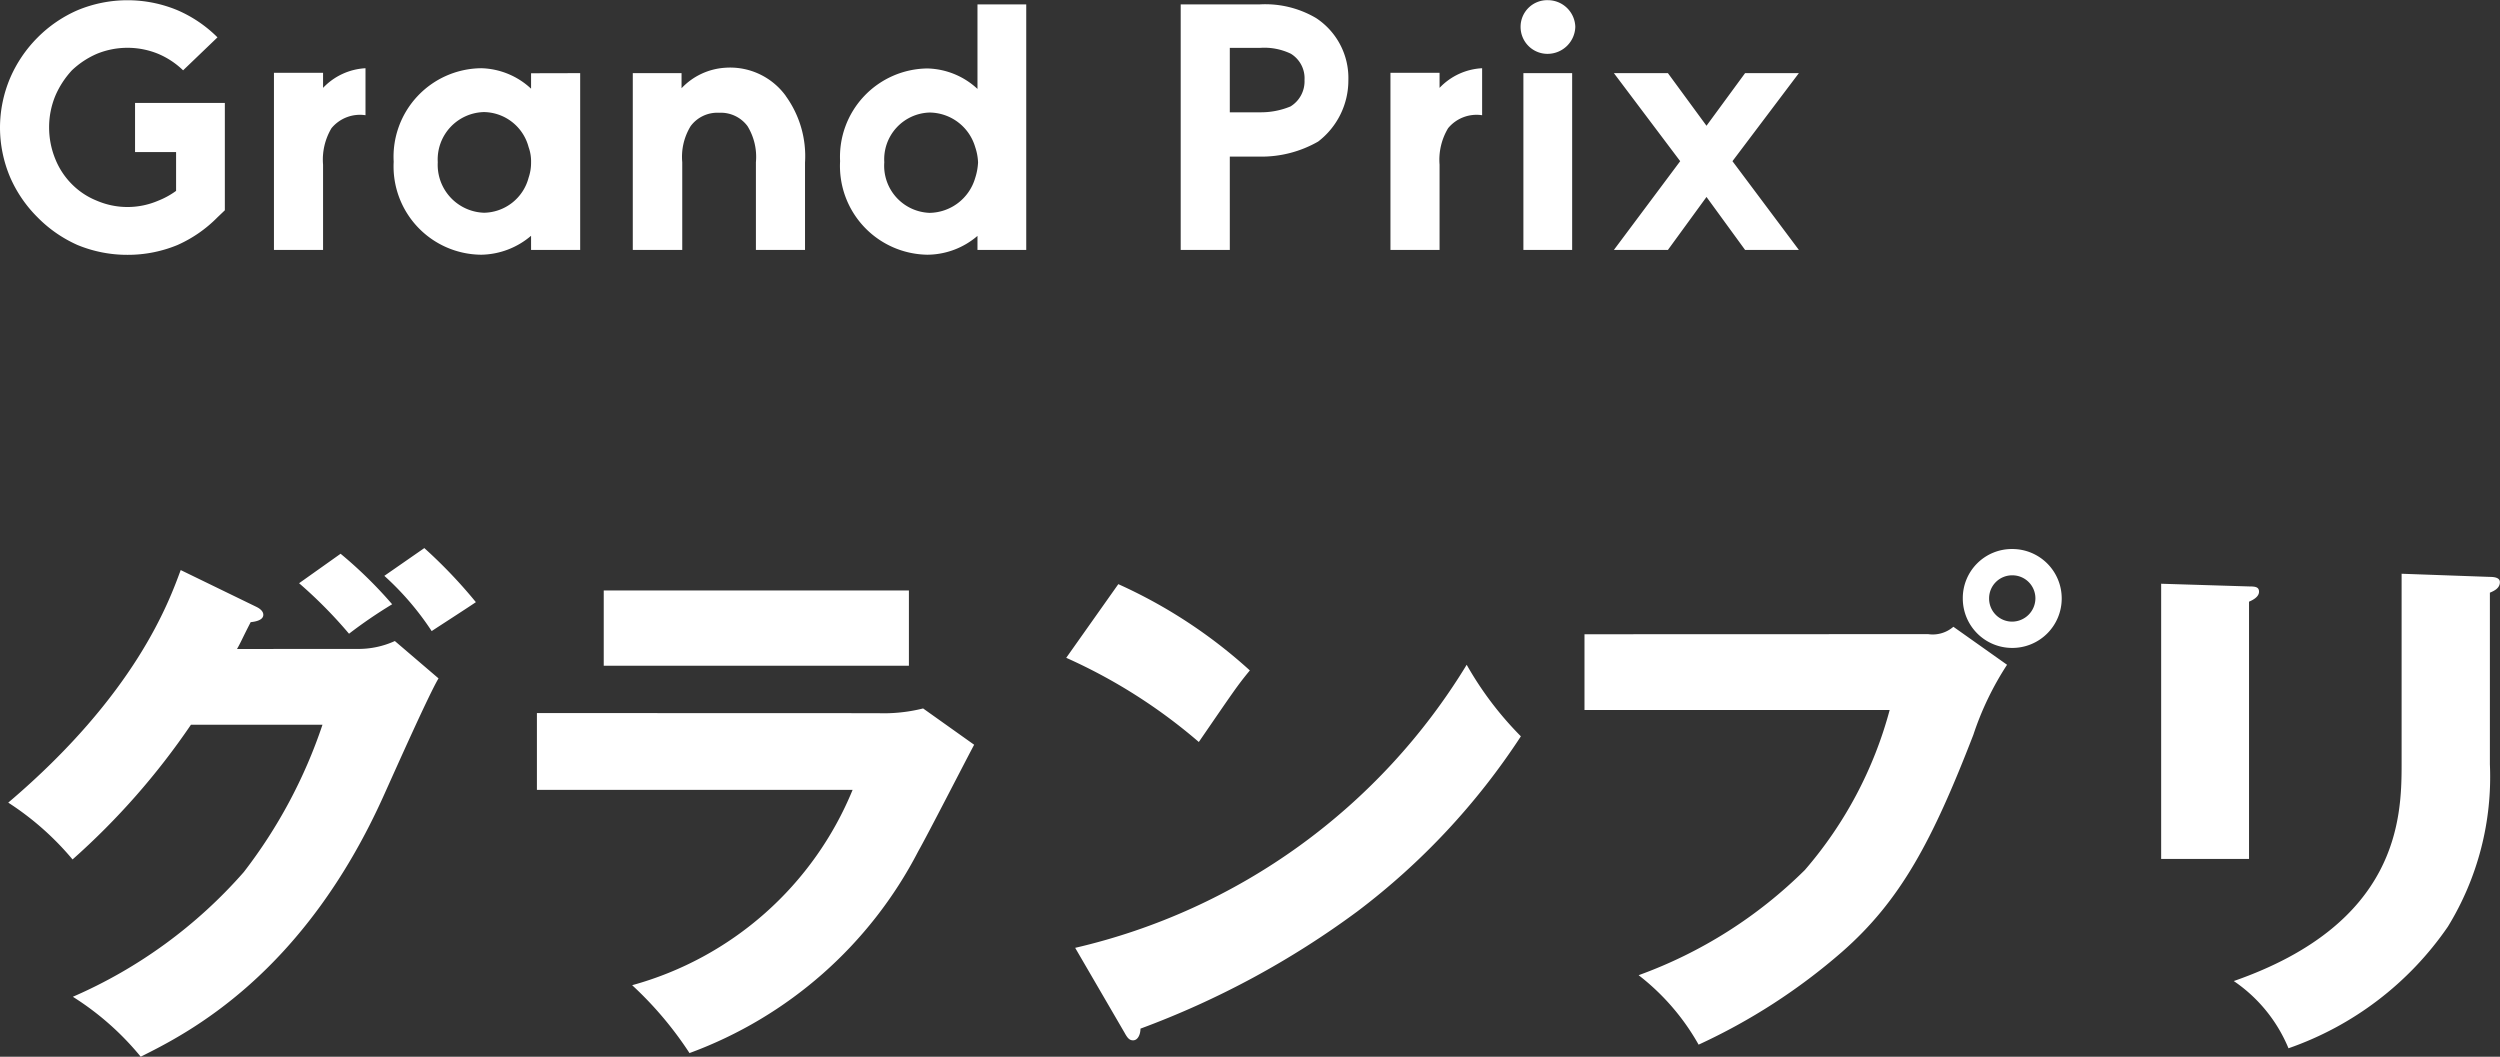 <svg xmlns="http://www.w3.org/2000/svg" width="85.526" height="36.152" viewBox="0 0 85.526 36.152">
  <rect x="0" y="0" width="85.526" height="36.152" fill="#333333" stroke="none"/>
  <g id="グループ_4147" data-name="グループ 4147" transform="translate(-115.36 -775.45)">
    <path id="パス_4266" data-name="パス 4266" d="M4.728.168A4.462,4.462,0,0,1,3.012-.168a4.447,4.447,0,0,1-1.368-.948A4.41,4.41,0,0,1,.708-2.484a4.371,4.371,0,0,1-.348-1.7,4.371,4.371,0,0,1,.348-1.7,4.461,4.461,0,0,1,.936-1.38,4.41,4.41,0,0,1,1.368-.936,4.446,4.446,0,0,1,3.42,0A4.41,4.41,0,0,1,7.8-7.272L6.624-6.144a2.776,2.776,0,0,0-.852-.564,2.767,2.767,0,0,0-2.1,0,2.927,2.927,0,0,0-.852.564,3.063,3.063,0,0,0-.564.864A2.814,2.814,0,0,0,2.04-4.188,2.858,2.858,0,0,0,2.256-3.1a2.576,2.576,0,0,0,.564.852,2.515,2.515,0,0,0,.852.564,2.66,2.66,0,0,0,2.1,0,2.746,2.746,0,0,0,.612-.336V-3.348H4.98v-1.68H8.052v3.672l-.252.24a4.447,4.447,0,0,1-1.368.948A4.446,4.446,0,0,1,4.728.168Zm6.684-5.712V-6.06H9.732V0h1.68V-2.916A2.1,2.1,0,0,1,11.7-4.164a1.263,1.263,0,0,1,1.164-.444V-6.216A2.158,2.158,0,0,0,11.412-5.544Zm7.116-.5v.528a2.592,2.592,0,0,0-1.7-.7,3.029,3.029,0,0,0-3,3.2,3.022,3.022,0,0,0,3,3.18,2.687,2.687,0,0,0,1.7-.648V0h1.68V-6.048ZM16.92-1.272A1.64,1.64,0,0,1,15.336-3,1.622,1.622,0,0,1,16.92-4.716a1.605,1.605,0,0,1,1.524,1.2A1.412,1.412,0,0,1,18.528-3a1.57,1.57,0,0,1-.084.528A1.605,1.605,0,0,1,16.92-1.272Zm10.32-4a2.354,2.354,0,0,0-2.076-.96,2.246,2.246,0,0,0-1.488.7v-.516H22.008V0H23.7V-3a2.01,2.01,0,0,1,.288-1.236,1.136,1.136,0,0,1,.972-.456,1.136,1.136,0,0,1,.972.456A2.01,2.01,0,0,1,26.22-3V0H27.9V-2.988A3.511,3.511,0,0,0,27.24-5.268ZM29.1-3.036a3.034,3.034,0,0,0,2.988,3.2A2.655,2.655,0,0,0,33.8-.48V0h1.668V-8.4H33.8v2.892a2.6,2.6,0,0,0-1.716-.7A3.024,3.024,0,0,0,29.1-3.036ZM30.612-3A1.6,1.6,0,0,1,32.16-4.7a1.641,1.641,0,0,1,1.56,1.176,1.872,1.872,0,0,1,.1.528,2.041,2.041,0,0,1-.1.54,1.652,1.652,0,0,1-1.56,1.188A1.612,1.612,0,0,1,30.612-3ZM45.384-7.932a3.421,3.421,0,0,0-1.92-.468H40.752V0h1.68V-3.192h1.032a3.9,3.9,0,0,0,1.992-.516,2.635,2.635,0,0,0,1.032-2.1A2.452,2.452,0,0,0,45.384-7.932Zm-.876,3.024a2.648,2.648,0,0,1-1.044.2H42.432V-6.912h1.032a2.094,2.094,0,0,1,1.056.2.984.984,0,0,1,.468.9A1.007,1.007,0,0,1,44.508-4.908Zm5.1-.636V-6.06h-1.68V0h1.68V-2.916A2.1,2.1,0,0,1,49.9-4.164a1.263,1.263,0,0,1,1.164-.444V-6.216A2.158,2.158,0,0,0,49.608-5.544Zm4.644-2.088a.951.951,0,0,1-.936.924.92.92,0,0,1-.936-.924.91.91,0,0,1,.936-.912A.94.94,0,0,1,54.252-7.632ZM54.144,0H52.476V-6.048h1.668ZM60.06-6.048l-1.32,1.8-1.32-1.8H55.572L57.84-3.036,55.572,0H57.42l1.32-1.812L60.06,0H61.9L59.628-3.036,61.9-6.048Z" transform="translate(115 784)" fill="#fff"/>
    <path id="パス_4265" data-name="パス 4265" d="M9.468-12.348c.126-.216.18-.36.468-.918.18-.018.432-.072.432-.252,0-.144-.162-.234-.234-.27l-2.592-1.26c-.4,1.08-1.53,4.248-5.9,7.956a9.76,9.76,0,0,1,2.2,1.944,24.709,24.709,0,0,0,4.05-4.608h4.5A17.161,17.161,0,0,1,9.7-4.716,16.525,16.525,0,0,1,3.852-.45,9.623,9.623,0,0,1,6.174,1.6c1.584-.792,5.58-2.79,8.352-9.018.414-.918,1.512-3.384,1.836-3.924l-1.494-1.278a3,3,0,0,1-1.278.27Zm2.124-2.25A15.571,15.571,0,0,1,13.3-12.87a16.161,16.161,0,0,1,1.476-1.008,14.737,14.737,0,0,0-1.764-1.728Zm2.916-.252a9.733,9.733,0,0,1,1.62,1.89c.216-.144,1.278-.828,1.512-.99A16.832,16.832,0,0,0,15.876-15.8Zm7.506.5v2.574h10.44v-2.574Zm-2.286,4.194v2.628h10.8A11.429,11.429,0,0,1,22.986-.846a12.317,12.317,0,0,1,1.962,2.322,14.393,14.393,0,0,0,7.83-6.912c.288-.5,1.6-3.06,1.908-3.636L32.94-10.314a5.522,5.522,0,0,1-1.548.162Zm18.108-1.89a18.522,18.522,0,0,1,4.536,2.88c1.188-1.728,1.314-1.926,1.746-2.448a17.153,17.153,0,0,0-4.5-2.952Zm2,12.834c.108.2.18.252.288.252.162,0,.252-.2.252-.4A29.925,29.925,0,0,0,47.79-3.366a23.819,23.819,0,0,0,5.6-5.994,11.533,11.533,0,0,1-1.854-2.448A21.312,21.312,0,0,1,38.142-2.124ZM55.566-12.852v2.592h10.44a13.843,13.843,0,0,1-2.9,5.472,15.653,15.653,0,0,1-5.688,3.6,7.878,7.878,0,0,1,2.052,2.376,20.51,20.51,0,0,0,4.9-3.168c2.016-1.764,3.1-3.816,4.5-7.434a10.255,10.255,0,0,1,1.152-2.394l-1.836-1.3a1.079,1.079,0,0,1-.864.252ZM70.2-15.768a1.679,1.679,0,0,0-1.692,1.692A1.69,1.69,0,0,0,70.2-12.384a1.69,1.69,0,0,0,1.692-1.692A1.69,1.69,0,0,0,70.2-15.768Zm0,.9a.787.787,0,0,1,.792.792.8.8,0,0,1-.792.792.787.787,0,0,1-.792-.792A.787.787,0,0,1,70.2-14.868Zm5.094.288v9.414H78.3v-8.8c.126-.054.342-.162.342-.342,0-.162-.126-.18-.342-.18Zm8.226-.342v6.534c0,1.836-.108,5.436-5.742,7.4a5.162,5.162,0,0,1,1.872,2.3A10.993,10.993,0,0,0,85.1-2.844a9.794,9.794,0,0,0,1.44-5.562v-5.868c.126-.054.342-.144.342-.36,0-.144-.162-.18-.342-.18Z" transform="translate(114 810)" fill="#fff"/>
  </g>
</svg>
